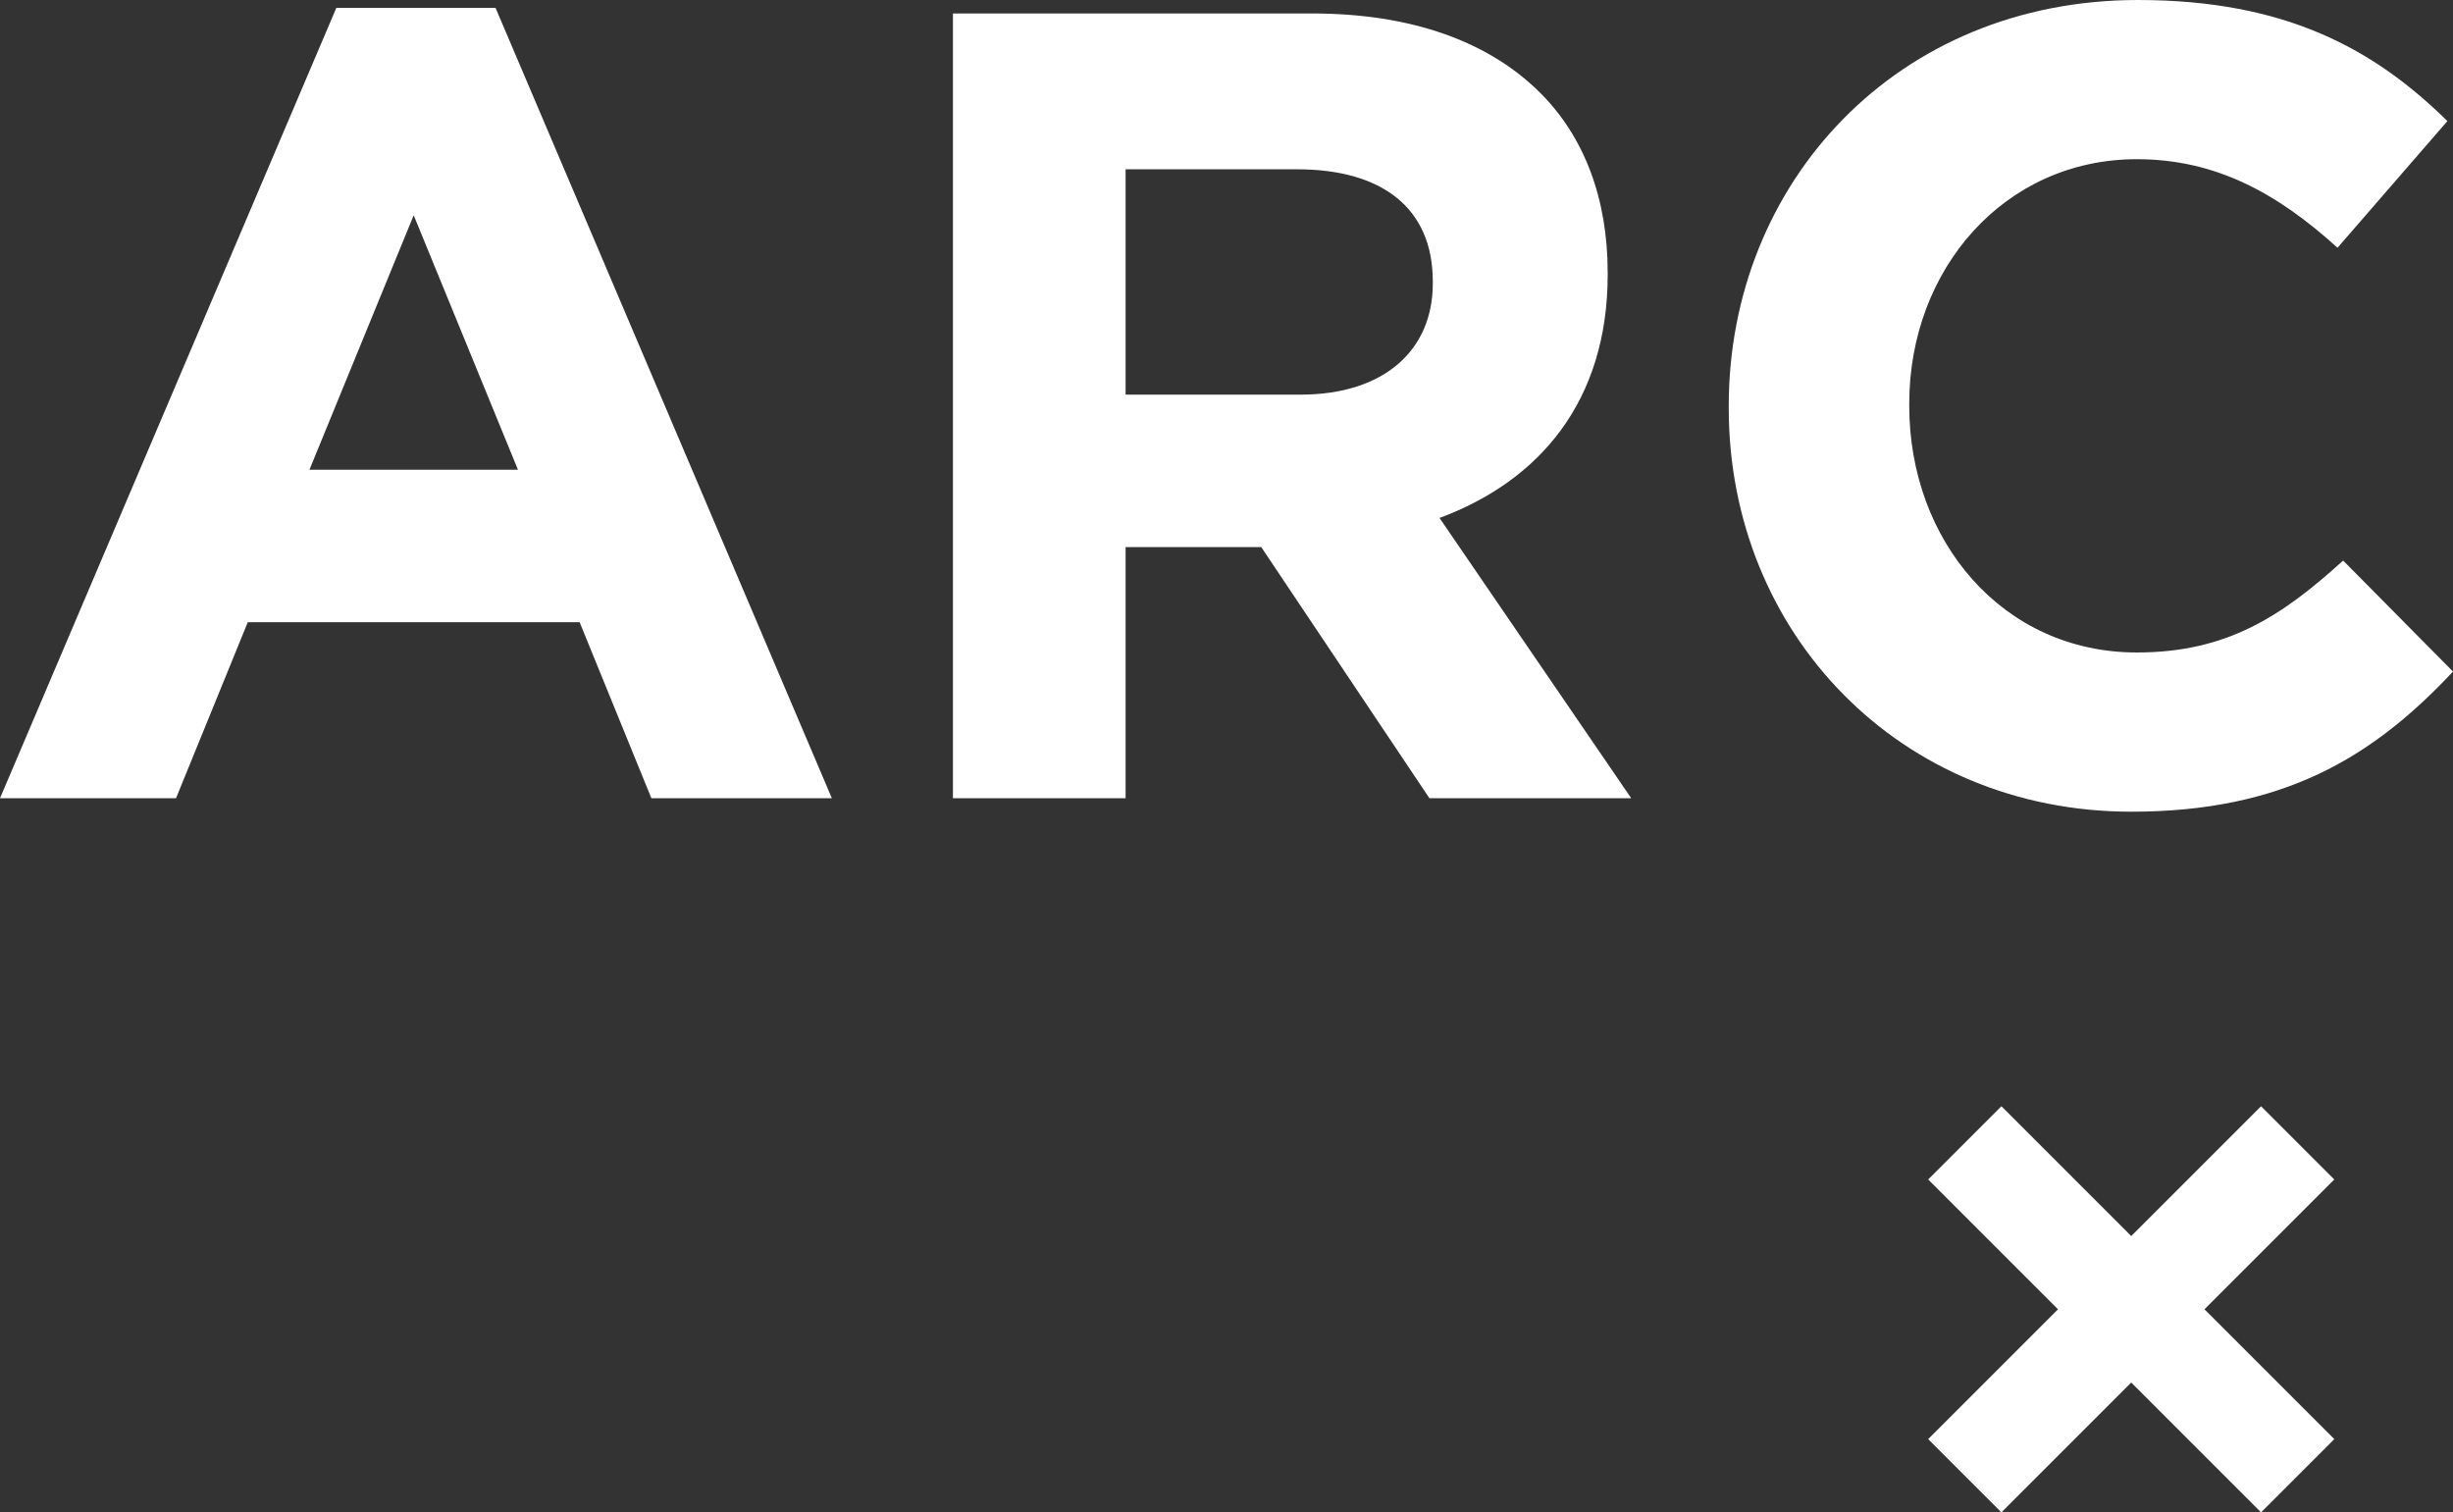 <!-- Generator: Adobe Illustrator 23.0.1, SVG Export Plug-In  -->
<svg version="1.1" xmlns="http://www.w3.org/2000/svg" xmlns:xlink="http://www.w3.org/1999/xlink" x="0px" y="0px"
	 width="253.062px" height="156.024px" viewBox="0 0 253.062 156.024" style="enable-background:new 0 0 253.062 156.024;"
	 xml:space="preserve">
<rect x="0" y="0" width="253.062" height="156.024" fill="#333333" stroke="none"/>
<style type="text/css">
	.st0{fill:#FFFFFF;}
</style>
<defs>
</defs>
<g>
	<g>
		<path class="st0" d="M34.698,0.81h16.424l34.698,81.542H67.199l-7.402-18.159H25.561l-7.402,18.159H0L34.698,0.81z M53.436,48.462
			L42.679,22.207L31.923,48.462H53.436z"/>
		<path class="st0" d="M98.309,1.388h37.012c10.294,0,18.275,2.891,23.595,8.212c4.511,4.511,6.94,10.872,6.94,18.506v0.231
			c0,13.07-7.055,21.282-17.349,25.099l19.778,28.916h-20.819l-17.349-25.908h-13.995v25.908H98.309V1.388z M134.165,40.713
			c8.675,0,13.648-4.626,13.648-11.451v-0.231c0-7.634-5.32-11.566-13.995-11.566h-17.696v23.248H134.165z"/>
		<path class="st0" d="M178.344,42.101V41.87c0-23.017,17.349-41.87,42.216-41.87c15.268,0,24.405,5.089,31.923,12.492
			l-11.335,13.069c-6.246-5.667-12.607-9.137-20.703-9.137c-13.648,0-23.479,11.335-23.479,25.214v0.231
			c0,13.879,9.6,25.445,23.479,25.445c9.253,0,14.92-3.701,21.282-9.484l11.335,11.451c-8.328,8.906-17.581,14.458-33.195,14.458
			C196.041,83.739,178.344,65.349,178.344,42.101z"/>
	</g>
	<polygon class="st0" points="240.815,121.683 233.26,114.128 219.867,127.521 206.474,114.128 198.919,121.683 212.312,135.076 
		198.919,148.469 206.474,156.024 219.867,142.631 233.26,156.024 240.815,148.469 227.422,135.076 	"/>
</g>
</svg>